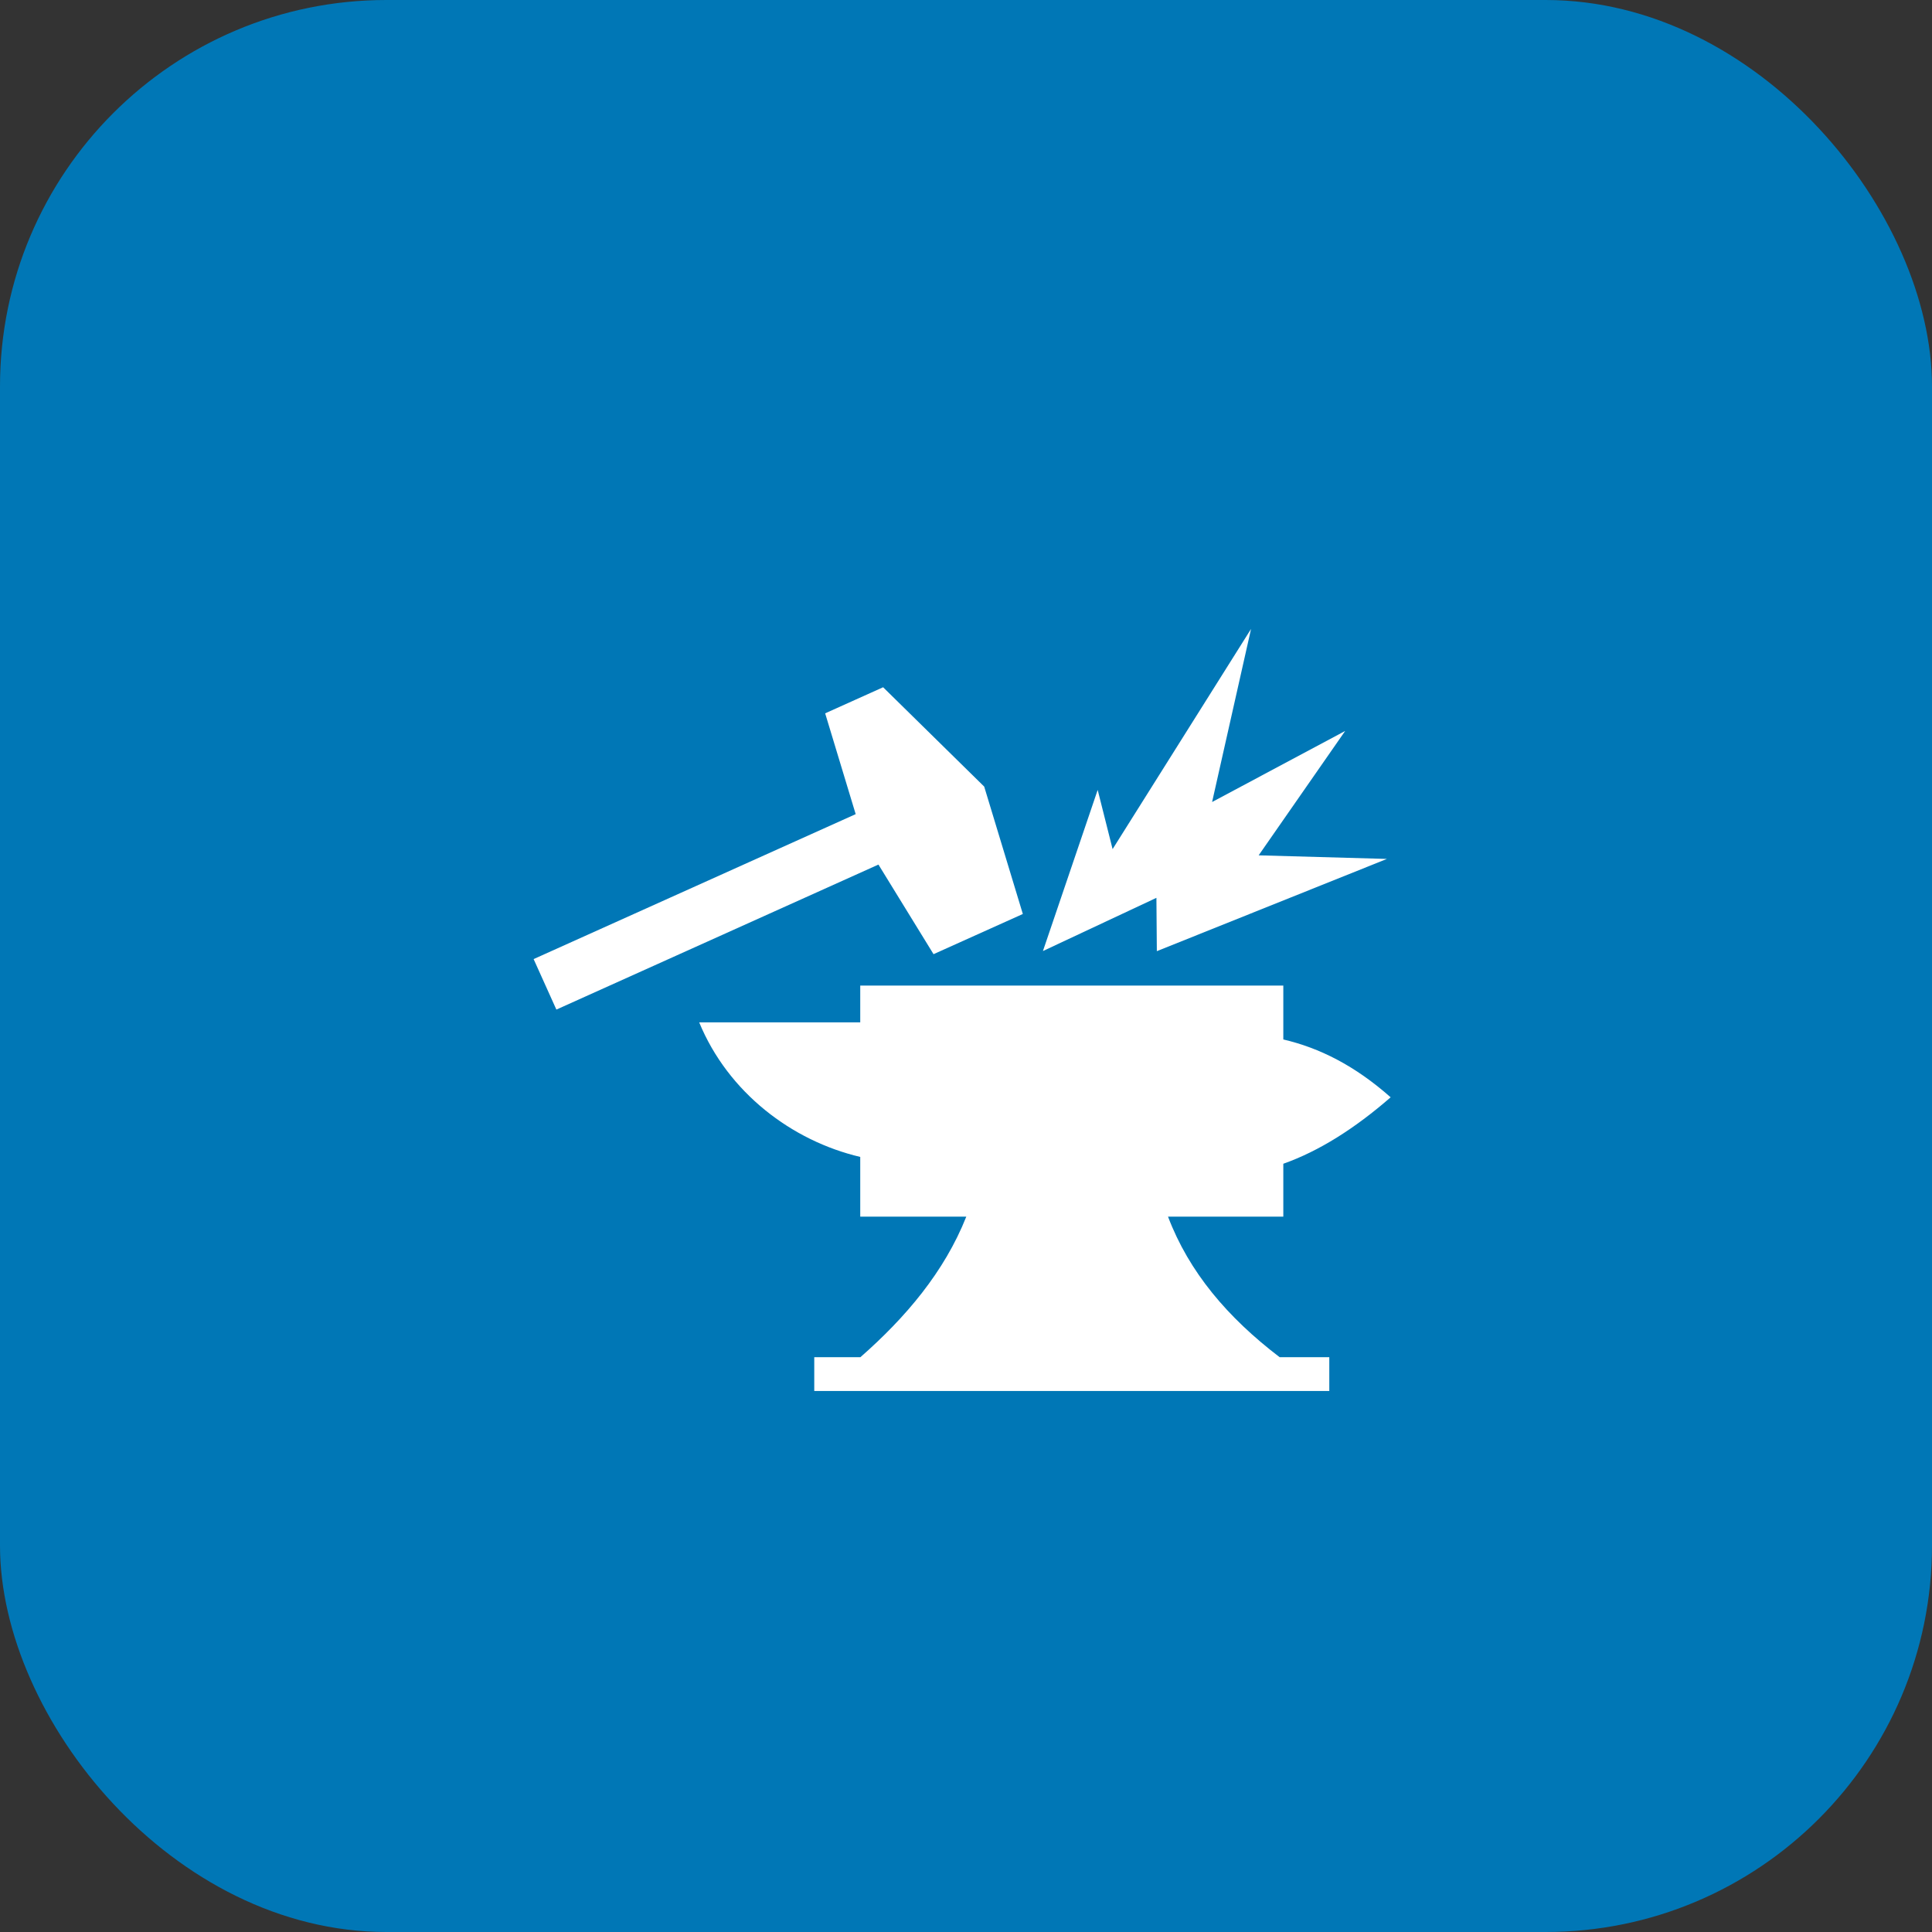 <svg width="50" height="50" viewBox="0 0 50 50" fill="none" xmlns="http://www.w3.org/2000/svg">
<rect x="0" y="0" width="50" height="50" fill="#333333" stroke="none"/>
<rect width="50" height="50" rx="10" fill="#0077B6"/>
<path d="M32.377 16.277L28.794 21.975L28.408 20.443L26.991 24.613L29.928 23.236L29.939 24.616L35.893 22.229L32.574 22.136L34.813 18.917L31.369 20.756L32.377 16.277L32.377 16.277ZM22.855 17.786L21.355 18.461L22.145 21.07L13.81 24.821L14.399 26.128L22.734 22.375L24.16 24.694L26.471 23.654L25.471 20.357L22.855 17.786ZM22.263 25.505V26.459H18.095C18.845 28.278 20.496 29.526 22.263 29.941V31.486H25.008C24.44 32.917 23.437 34.097 22.267 35.124H21.073V35.999H34.402V35.124H33.117C31.77 34.097 30.771 32.92 30.228 31.486H33.212V30.118C34.138 29.79 35.064 29.204 35.99 28.398C35.061 27.577 34.151 27.121 33.212 26.901V25.506H22.263L22.263 25.505Z" fill="white"/>
</svg>
